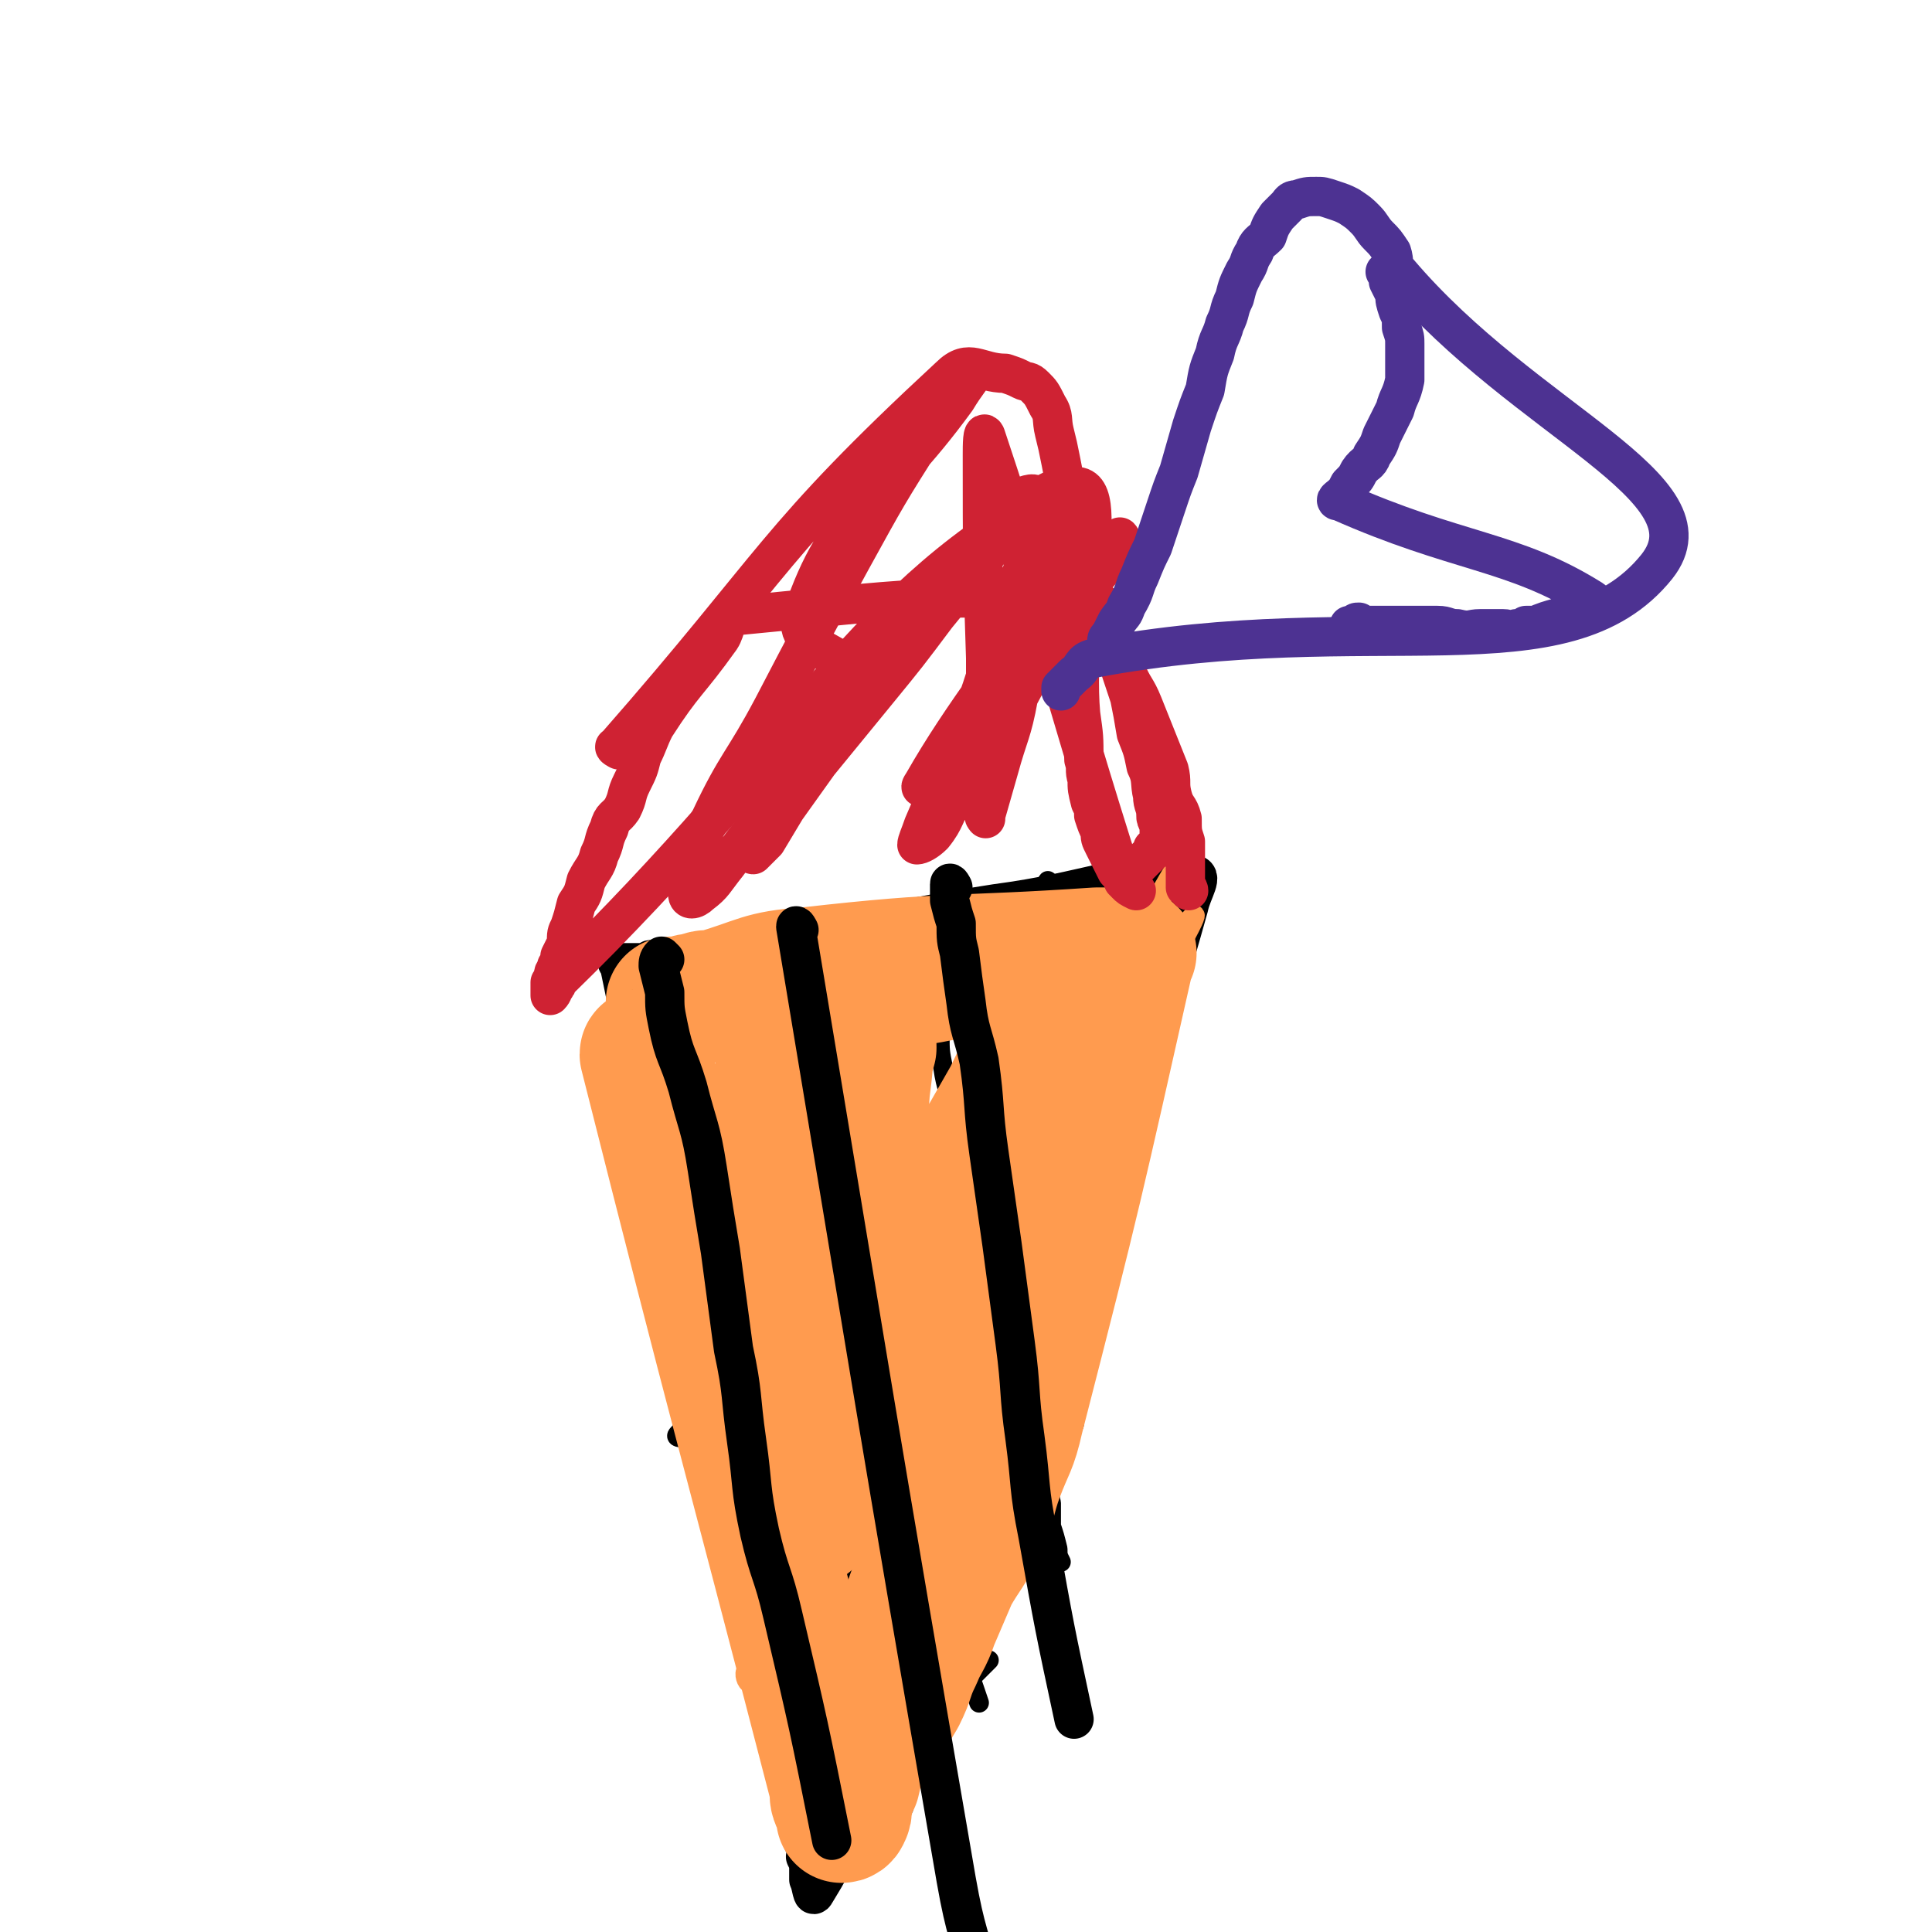 <svg viewBox='0 0 590 590' version='1.1' xmlns='http://www.w3.org/2000/svg' xmlns:xlink='http://www.w3.org/1999/xlink'><g fill='none' stroke='#000000' stroke-width='12' stroke-linecap='round' stroke-linejoin='round'><path d='M193,345c0,0 -1,-2 -1,-1 23,82 26,83 48,167 3,11 1,11 2,23 0,2 0,2 0,4 0,2 0,2 0,4 1,1 2,1 2,2 0,1 -1,2 -1,3 1,2 1,2 2,3 0,2 -1,2 -1,4 1,2 1,2 1,4 0,2 0,2 0,4 1,2 1,2 2,4 0,1 -1,1 -1,1 1,2 1,2 1,4 0,1 0,2 0,3 1,2 1,6 2,4 8,-13 9,-17 17,-34 21,-43 21,-43 41,-86 7,-14 8,-14 14,-29 1,-2 1,-2 1,-5 1,-3 1,-3 2,-5 0,-3 0,-3 1,-5 0,-2 0,-2 1,-4 0,-2 0,-2 1,-4 0,-2 0,-2 0,-4 0,-3 1,-3 1,-6 1,-2 1,-2 1,-5 1,-3 1,-3 2,-7 0,-2 0,-2 1,-4 1,-3 0,-3 1,-6 1,-2 2,-2 3,-5 1,-3 0,-3 1,-6 12,-43 14,-43 26,-86 1,-5 5,-10 1,-10 -26,0 -30,5 -60,9 -19,3 -19,3 -38,7 -11,2 -11,2 -21,5 -3,0 -3,0 -6,1 -5,1 -5,1 -10,2 -2,0 -2,1 -5,1 -2,0 -2,-1 -5,-1 -2,1 -2,1 -5,1 -2,1 -2,1 -5,1 -2,0 -2,0 -4,0 -2,1 -2,0 -4,0 -1,0 -1,0 -2,0 -1,0 -1,1 -2,1 -1,0 -1,0 -2,0 -1,0 -1,0 -2,0 0,0 0,0 -1,0 -1,0 -1,0 -3,0 0,0 -1,0 0,0 8,38 7,38 17,75 1,4 2,3 3,6 '/></g>
<g fill='none' stroke='#000000' stroke-width='6' stroke-linecap='round' stroke-linejoin='round'><path d='M219,295c0,0 -1,-2 -1,-1 15,60 17,61 31,123 4,20 2,21 6,41 10,47 11,47 21,94 '/><path d='M261,293c0,0 -1,-2 -1,-1 17,87 19,88 34,176 2,8 0,8 0,16 0,2 0,2 0,4 1,2 1,2 1,4 0,2 0,2 1,4 0,1 0,1 0,3 0,1 -1,2 0,3 0,1 1,1 1,3 0,0 0,0 0,1 -1,1 -1,1 0,2 0,0 1,0 1,1 0,0 0,0 0,1 -1,0 -1,1 0,1 0,0 1,-1 2,-2 1,-1 1,-1 2,-2 '/><path d='M250,294c0,0 -1,-1 -1,-1 -1,0 -2,0 -2,1 0,3 1,3 1,6 17,83 15,84 33,167 7,27 9,26 18,53 '/><path d='M199,311c0,0 -1,-2 -1,-1 21,80 21,81 43,162 3,10 3,10 6,20 2,7 3,7 5,13 1,4 1,5 1,9 1,3 1,3 1,7 1,4 1,4 2,7 0,2 0,2 1,5 1,2 1,2 1,5 1,2 0,2 0,4 0,2 0,2 0,4 1,1 1,1 2,3 0,1 0,1 0,2 0,1 0,1 0,3 1,2 1,2 2,4 0,1 -1,1 -1,2 1,1 1,1 1,1 1,2 0,2 0,3 0,1 0,1 0,1 0,1 0,1 0,1 0,1 0,1 0,2 0,0 0,0 0,1 0,0 0,1 0,1 0,0 0,0 0,0 1,0 1,0 1,0 '/><path d='M292,292c0,0 -1,-1 -1,-1 0,0 0,1 0,1 1,1 2,1 2,2 0,1 -1,1 -1,2 1,1 1,1 2,2 0,4 -1,4 -1,8 1,4 1,4 2,8 1,5 1,5 1,9 1,6 1,6 3,12 1,5 1,5 2,10 2,6 3,6 5,12 3,6 2,6 5,13 2,5 3,5 5,10 2,5 1,5 2,10 1,5 1,5 2,10 1,5 2,5 3,9 1,5 1,5 1,10 0,2 -1,2 0,4 0,2 0,1 1,3 0,1 0,1 1,3 0,1 -1,1 0,2 0,2 1,2 2,4 '/><path d='M284,286c0,0 -1,-1 -1,-1 0,1 0,1 0,3 1,1 0,1 0,1 0,2 0,2 0,4 1,3 1,3 1,6 1,5 1,5 1,9 1,4 1,4 2,8 0,5 0,5 1,10 1,7 2,7 3,13 1,7 1,7 3,13 1,7 0,7 2,13 2,6 3,6 5,12 3,6 3,7 5,13 3,6 3,6 5,13 2,5 2,5 4,11 2,6 2,6 3,12 1,6 1,6 2,12 0,6 1,6 1,12 0,4 -1,5 0,9 0,4 0,4 0,7 1,3 1,3 2,7 0,2 0,2 1,4 '/><path d='M321,270c0,0 -1,-1 -1,-1 0,0 -1,1 0,3 0,2 0,2 1,4 1,3 1,3 1,5 2,3 2,3 3,6 1,4 1,4 2,8 1,5 1,5 2,11 1,5 2,5 3,10 1,7 1,7 2,14 1,5 1,5 2,11 1,5 1,5 2,10 0,6 0,6 1,11 0,4 1,4 1,8 0,2 0,2 0,3 -1,2 -1,2 0,4 0,0 0,0 1,1 '/><path d='M335,278c0,0 -1,-2 -1,-1 4,28 5,29 10,58 '/><path d='M296,284c0,0 -1,-1 -1,-1 0,0 1,1 2,2 1,1 1,1 2,2 1,2 1,2 3,4 2,3 2,3 4,6 2,4 2,4 4,9 2,4 2,4 4,8 2,4 3,4 4,9 2,4 1,5 3,9 1,4 1,4 3,8 0,1 0,1 1,1 '/><path d='M243,524c0,0 -1,0 -1,-1 51,-109 52,-109 104,-217 1,-3 1,-3 3,-5 0,0 0,0 1,-1 0,0 0,0 1,-1 '/><path d='M208,439c0,0 -2,0 -1,-1 67,-74 68,-74 136,-148 0,0 0,0 0,-1 '/><path d='M199,353c0,0 -2,-1 -1,-1 38,-25 38,-26 78,-49 20,-11 21,-10 42,-19 6,-2 6,-2 13,-4 6,-1 6,-1 12,-2 2,-1 2,-1 5,-3 '/></g>
<g fill='none' stroke='#FF9B4F' stroke-width='6' stroke-linecap='round' stroke-linejoin='round'><path d='M315,316c0,0 -1,-2 -1,-1 -1,20 3,22 -2,43 -13,52 -17,51 -34,103 -3,9 -4,9 -7,18 -2,6 -2,6 -4,12 -1,3 -2,6 -2,6 0,1 1,-3 2,-6 4,-10 5,-9 9,-19 5,-12 4,-12 9,-24 6,-15 6,-15 13,-30 7,-16 6,-16 13,-32 7,-16 7,-15 14,-31 5,-12 5,-12 11,-24 4,-9 6,-8 9,-17 1,-3 0,-6 -1,-7 -2,0 -4,1 -6,4 -4,5 -3,6 -7,11 -10,14 -10,13 -19,27 -13,21 -14,20 -25,42 -13,25 -11,26 -23,51 -10,21 -10,21 -20,43 -4,7 -5,7 -8,14 -3,5 -2,6 -5,11 -1,2 -1,4 -2,4 -1,0 -2,-3 -1,-4 6,-15 7,-15 15,-29 12,-23 13,-22 24,-46 11,-21 6,-28 21,-44 7,-7 23,-11 22,-2 -8,50 -21,59 -41,119 -5,13 -4,16 -8,28 0,1 0,-2 0,-3 1,-7 1,-7 3,-14 3,-16 3,-16 8,-31 9,-30 9,-30 19,-60 10,-26 10,-25 20,-51 10,-22 10,-22 20,-44 7,-15 7,-14 15,-29 1,-2 2,-3 2,-4 0,0 -2,0 -3,2 -4,8 -3,9 -8,18 -11,26 -12,25 -23,51 -10,25 -10,25 -20,51 -9,24 -9,24 -18,48 -6,17 -6,17 -12,35 -3,11 -2,11 -5,23 -1,4 -2,5 -3,9 0,1 2,0 2,0 5,-16 3,-17 9,-33 7,-25 7,-25 17,-50 10,-27 10,-27 21,-53 12,-27 11,-27 24,-53 10,-22 11,-21 22,-42 7,-13 17,-30 13,-26 -7,7 -36,52 -36,48 -1,-5 28,-54 33,-66 3,-6 -9,14 -17,30 -12,24 -11,24 -21,49 -15,34 -15,34 -29,69 -12,29 -11,29 -22,58 -9,24 -7,25 -17,49 -5,13 -6,13 -12,25 0,1 0,2 0,1 3,-6 4,-7 6,-14 5,-17 3,-17 9,-34 9,-28 11,-28 21,-55 10,-29 9,-29 20,-58 9,-24 9,-24 19,-48 7,-17 7,-16 15,-33 1,-3 3,-6 2,-6 0,0 -2,4 -4,7 -8,18 -8,18 -16,36 -12,25 -13,24 -24,50 -11,25 -10,26 -20,52 -9,22 -8,22 -18,43 -5,12 -6,12 -12,24 -1,2 -3,6 -2,5 2,-5 4,-8 8,-16 9,-21 8,-21 18,-43 12,-29 12,-29 26,-58 11,-25 10,-26 23,-50 10,-17 11,-16 22,-33 6,-10 6,-10 14,-19 1,-2 5,-3 4,-2 -2,5 -6,6 -10,14 -10,19 -7,20 -17,40 -13,23 -15,22 -28,45 -11,23 -11,23 -21,46 -8,17 -5,26 -16,34 -5,5 -19,0 -17,-8 14,-55 23,-60 49,-119 11,-22 13,-21 25,-42 1,-2 2,-5 1,-4 0,1 -2,3 -4,6 -6,9 -5,10 -11,19 -10,19 -11,19 -21,37 -12,21 -12,22 -24,43 -6,9 -6,9 -12,18 -4,6 -4,6 -8,12 -1,1 -2,4 -1,3 1,-1 2,-4 4,-7 5,-10 4,-10 9,-20 8,-14 8,-14 16,-28 8,-15 7,-15 16,-29 8,-13 9,-12 17,-25 5,-8 5,-9 10,-17 2,-3 4,-5 4,-5 0,0 -2,2 -3,4 -5,8 -4,8 -9,16 -9,15 -10,15 -19,30 -9,15 -13,15 -17,30 -3,11 8,13 4,24 -10,30 -16,29 -32,57 -1,1 -2,3 -2,2 1,-3 3,-5 5,-11 6,-12 5,-12 10,-24 13,-26 14,-25 26,-51 10,-21 9,-22 20,-43 9,-16 11,-16 20,-32 4,-6 3,-7 6,-13 1,-1 3,-2 2,-2 -2,6 -4,8 -8,16 -10,19 -9,19 -20,39 -12,24 -12,24 -26,47 -9,15 -9,15 -19,30 -6,8 -6,8 -12,16 -2,4 -3,3 -5,6 -2,2 -4,5 -4,4 2,-4 5,-6 9,-13 4,-8 3,-8 8,-17 5,-10 5,-10 10,-21 4,-8 4,-8 9,-16 3,-6 3,-6 6,-12 1,-4 1,-4 2,-8 '/><path d='M234,318c0,0 -1,-1 -1,-1 -1,0 -1,0 -1,0 -1,1 -1,0 -1,0 7,97 4,99 14,195 1,9 9,21 9,17 2,-7 -2,-19 -5,-39 -2,-18 -2,-18 -4,-35 -2,-30 -1,-30 -2,-60 -1,-17 0,-17 -1,-33 -1,-10 -1,-10 -2,-20 0,-5 0,-5 -1,-10 0,-3 0,-7 -1,-7 -1,-1 -2,2 -3,5 -2,6 -2,6 -3,12 -1,12 -2,12 -2,23 -1,17 -1,17 0,33 1,18 1,18 3,36 2,18 2,18 5,35 3,16 3,16 7,32 2,8 1,8 3,16 2,6 2,6 5,11 0,1 2,2 2,1 1,-6 0,-7 0,-14 -1,-13 -2,-13 -3,-26 -4,-29 -6,-28 -9,-57 -4,-31 -4,-31 -6,-63 -1,-18 -1,-18 -1,-36 -1,-12 0,-12 -2,-24 0,-4 -2,-10 -2,-7 0,62 2,69 3,138 '/></g>
<g fill='none' stroke='#FF9B4F' stroke-width='40' stroke-linecap='round' stroke-linejoin='round'><path d='M198,323c0,0 -1,-2 -1,-1 28,111 29,112 58,224 0,3 0,3 1,5 1,1 1,1 1,2 1,0 0,0 0,1 0,0 0,1 0,1 1,0 1,-1 1,-1 1,-1 0,-2 0,-3 1,-1 1,-1 1,-2 1,-3 1,-3 2,-5 1,-4 1,-5 2,-8 3,-4 3,-4 6,-8 3,-5 3,-5 6,-10 3,-6 2,-6 5,-12 2,-5 3,-5 5,-11 3,-7 3,-7 6,-14 4,-7 5,-7 8,-14 4,-8 3,-9 6,-17 3,-8 4,-8 6,-17 18,-70 18,-71 34,-142 1,0 0,0 0,0 -1,0 -1,0 -2,0 -1,0 -1,0 -1,0 -2,0 -2,0 -3,0 0,0 0,0 -1,0 -1,0 -1,0 -1,0 -1,0 -1,0 -1,0 0,0 0,0 -1,0 -44,3 -44,1 -88,6 -15,1 -15,3 -29,7 -3,0 -3,0 -5,1 -2,0 -2,0 -5,1 -1,0 -1,0 -2,0 0,0 -1,0 -1,0 1,0 2,0 3,0 2,-1 2,0 4,-1 3,0 3,0 5,-1 3,0 3,0 5,-1 4,0 4,1 7,0 5,0 5,-1 9,-1 5,0 5,1 9,0 5,0 5,-1 10,-1 6,-1 6,-1 11,-2 5,0 5,1 9,0 5,0 5,0 10,-1 5,-1 5,-1 9,-1 5,-1 5,-1 9,-2 4,0 4,1 8,0 3,0 3,0 6,-1 2,0 2,0 4,0 2,1 3,0 5,2 0,0 0,1 0,2 0,4 0,4 -1,7 -2,4 -1,5 -4,8 -3,5 -5,4 -8,9 -4,6 -4,7 -7,13 -4,7 -4,7 -8,14 -5,10 -5,10 -11,21 -5,9 -6,9 -10,18 -4,8 -3,9 -7,17 -2,5 -2,5 -4,10 -1,2 -1,2 -2,4 0,1 0,1 -1,1 -17,-12 -28,-7 -34,-25 -9,-25 2,-35 5,-60 0,-3 0,3 0,6 1,10 1,10 1,21 1,14 1,14 2,28 1,15 1,15 3,30 1,12 0,12 1,23 1,6 1,6 1,12 1,5 0,8 2,10 1,0 3,-3 4,-6 2,-7 1,-7 2,-15 2,-12 2,-12 3,-23 1,-16 1,-16 2,-31 1,-15 1,-15 2,-30 1,-12 1,-12 3,-24 1,-8 2,-8 4,-16 0,-2 0,-4 -1,-5 0,-1 1,1 0,3 0,7 0,7 -1,15 -1,12 0,12 -1,23 -1,12 -1,12 -2,24 -1,10 -1,10 -2,20 0,5 0,5 -1,11 0,3 0,4 0,6 0,0 0,-1 0,-2 2,-3 2,-3 3,-7 3,-11 4,-11 5,-22 2,-18 -2,-25 0,-36 1,-3 3,4 6,7 '/></g>
<g fill='none' stroke='#000000' stroke-width='12' stroke-linecap='round' stroke-linejoin='round'><path d='M203,293c0,0 -1,-1 -1,-1 -1,1 -1,2 -1,3 1,4 1,4 2,8 0,5 0,5 1,10 2,10 3,9 6,19 3,12 4,12 6,25 2,13 2,13 4,25 2,15 2,15 4,30 3,14 2,14 4,28 2,14 1,14 4,28 3,13 4,12 7,25 8,34 8,34 15,69 '/><path d='M244,284c0,0 -1,-2 -1,-1 24,144 24,146 49,291 3,17 4,16 8,33 '/><path d='M291,271c0,0 -1,-2 -1,-1 0,1 0,2 0,5 1,4 1,4 2,7 0,5 0,5 1,9 1,8 1,8 2,15 1,9 2,9 4,18 2,14 1,14 3,28 2,14 2,14 4,28 2,15 2,15 4,30 2,15 1,15 3,29 2,15 1,15 4,30 5,28 5,28 11,56 '/></g>
<g fill='none' stroke='#CF2233' stroke-width='12' stroke-linecap='round' stroke-linejoin='round'><path d='M363,272c0,0 0,-1 -1,-1 0,-1 0,-1 0,-1 0,-1 0,-1 0,-1 0,-1 0,-1 0,-3 0,-2 0,-2 0,-4 0,-3 0,-3 0,-5 -1,-3 -1,-3 -1,-7 -1,-4 -2,-3 -3,-7 -1,-4 0,-4 -1,-8 -2,-5 -2,-5 -4,-10 -2,-5 -2,-5 -4,-10 -2,-5 -3,-5 -5,-10 -2,-5 -2,-5 -5,-10 -2,-5 1,-10 -4,-11 -52,-3 -57,-1 -110,4 -4,1 -3,4 -5,7 -10,14 -11,13 -20,27 -2,4 -2,5 -4,9 -1,4 -1,4 -3,8 -2,4 -1,4 -3,8 -2,3 -3,2 -4,6 -2,4 -1,4 -3,8 -1,4 -2,4 -4,8 -1,4 -1,4 -3,7 -1,4 -1,4 -2,7 -1,2 -1,2 -1,5 -1,2 -1,2 -2,4 0,2 0,2 -1,3 0,2 -1,1 -1,3 0,0 0,0 0,1 0,1 0,0 -1,1 0,1 0,1 0,1 0,1 0,1 0,2 0,0 0,1 0,1 1,-1 1,-2 1,-2 1,-1 1,-1 1,-2 77,-75 94,-119 154,-150 19,-10 3,34 6,68 1,7 1,7 1,14 1,3 0,3 1,6 0,3 0,3 1,7 1,2 1,2 1,4 1,3 1,3 2,5 0,2 0,2 1,4 1,2 1,2 2,4 1,2 1,2 2,4 2,2 2,2 3,4 1,1 1,1 3,2 '/><path d='M189,229c0,0 -2,-1 -1,-1 50,-57 48,-63 102,-113 6,-6 9,-1 17,-1 3,1 3,1 5,2 2,1 2,0 4,2 2,2 2,2 4,6 2,3 1,4 2,8 1,4 1,4 2,9 1,5 1,5 2,11 2,6 3,6 4,12 2,6 1,6 3,12 1,7 2,6 4,13 2,6 2,6 4,12 2,6 2,6 4,12 1,5 1,5 2,11 2,5 2,5 3,10 2,4 1,5 2,9 0,3 1,3 1,6 0,1 0,1 1,3 0,2 0,2 0,3 0,1 0,1 0,1 0,1 0,1 0,2 0,0 0,1 0,1 -1,0 -1,0 -2,0 0,1 0,1 -1,2 -1,1 -1,1 -3,3 -1,1 -1,1 -3,2 -1,2 -1,4 -2,3 -21,-66 -21,-73 -42,-136 -1,-2 -1,3 -1,6 0,31 0,31 1,62 0,21 0,21 0,42 0,4 0,4 0,7 0,0 -1,-1 0,-1 2,-7 2,-7 4,-14 3,-11 4,-11 6,-22 3,-12 3,-12 6,-24 2,-12 3,-12 5,-23 1,-6 1,-6 2,-12 1,-2 2,-4 1,-5 -3,0 -5,1 -9,4 -7,5 -6,6 -12,13 -9,11 -9,11 -18,22 -9,12 -9,12 -18,23 -9,11 -9,11 -18,22 -5,7 -5,7 -10,14 -3,5 -3,5 -6,10 -2,2 -4,4 -4,4 -1,0 1,-2 2,-4 7,-10 7,-10 14,-21 9,-13 17,-13 17,-26 -1,-11 -22,-11 -18,-22 11,-33 23,-33 47,-66 3,-5 5,-7 6,-9 0,-1 -2,1 -3,2 -6,8 -6,8 -12,17 -12,19 -12,19 -23,39 -12,22 -12,22 -24,45 -9,17 -11,17 -19,34 -4,7 -3,7 -6,14 -1,5 -2,6 -1,9 0,2 2,2 4,0 4,-3 4,-4 8,-9 9,-12 9,-12 19,-24 10,-14 10,-14 20,-27 11,-15 11,-15 22,-29 9,-11 10,-11 20,-22 4,-5 3,-6 8,-10 3,-1 5,-2 6,0 1,5 0,8 -2,14 -4,13 -5,13 -9,25 -5,14 -4,14 -9,27 -4,10 -5,10 -9,21 -3,6 -3,6 -6,13 -1,3 -2,5 -2,6 1,0 3,-1 5,-3 4,-5 3,-6 7,-12 7,-12 7,-12 15,-23 7,-12 6,-12 14,-24 6,-9 7,-9 13,-19 4,-5 5,-5 8,-11 1,-1 0,-2 0,-2 -3,3 -3,5 -6,9 -8,10 -9,9 -17,19 -10,13 -9,14 -20,27 -8,11 -21,26 -17,20 12,-21 25,-37 51,-74 '/></g>
<g fill='none' stroke='#4D3292' stroke-width='12' stroke-linecap='round' stroke-linejoin='round'><path d='M339,197c0,0 -1,-1 -1,-1 0,-1 0,-1 1,-2 1,-2 1,-2 2,-4 2,-3 2,-2 3,-5 3,-5 2,-5 4,-9 2,-5 2,-5 4,-9 2,-6 2,-6 4,-12 2,-6 2,-6 4,-11 2,-7 2,-7 4,-14 2,-6 2,-6 4,-11 1,-6 1,-6 3,-11 1,-5 2,-5 3,-9 2,-4 1,-4 3,-8 1,-4 1,-4 3,-8 2,-3 1,-3 3,-6 1,-3 2,-3 4,-5 1,-3 1,-3 3,-6 1,-1 1,-1 3,-3 1,-1 1,-2 3,-2 3,-1 3,-1 6,-1 2,0 2,0 5,1 3,1 3,1 5,2 3,2 3,2 5,4 2,2 2,3 4,5 2,2 2,2 4,5 1,3 0,4 2,6 39,46 98,66 79,90 -28,35 -87,12 -172,28 -4,1 -3,3 -6,5 -2,2 -2,2 -4,4 0,1 0,1 0,1 '/><path d='M424,84c0,0 -1,-1 -1,-1 0,0 0,0 1,1 0,1 0,1 0,2 1,2 1,2 2,4 0,2 0,2 1,5 1,2 1,2 1,5 1,3 1,3 1,5 0,3 0,3 0,6 0,3 0,3 0,5 -1,5 -2,5 -3,9 -2,4 -2,4 -4,8 -1,3 -1,3 -3,6 -1,3 -2,2 -4,5 -1,2 -1,2 -3,4 -1,2 -1,2 -2,3 -1,1 -3,2 -1,2 36,16 53,15 77,30 6,4 -9,4 -17,8 -2,0 -2,0 -3,0 -1,1 -1,1 -3,1 -2,1 -2,0 -4,0 -3,0 -3,0 -7,0 -3,0 -3,1 -7,0 -3,0 -3,-1 -6,-1 -4,0 -4,0 -7,0 -4,0 -4,0 -7,0 -2,0 -2,0 -4,0 -2,0 -2,0 -4,0 -1,0 -1,0 -2,0 -1,0 -1,0 -2,0 0,0 -1,0 -1,0 1,0 1,0 2,0 0,-1 0,-1 1,-1 '/></g>
</svg>